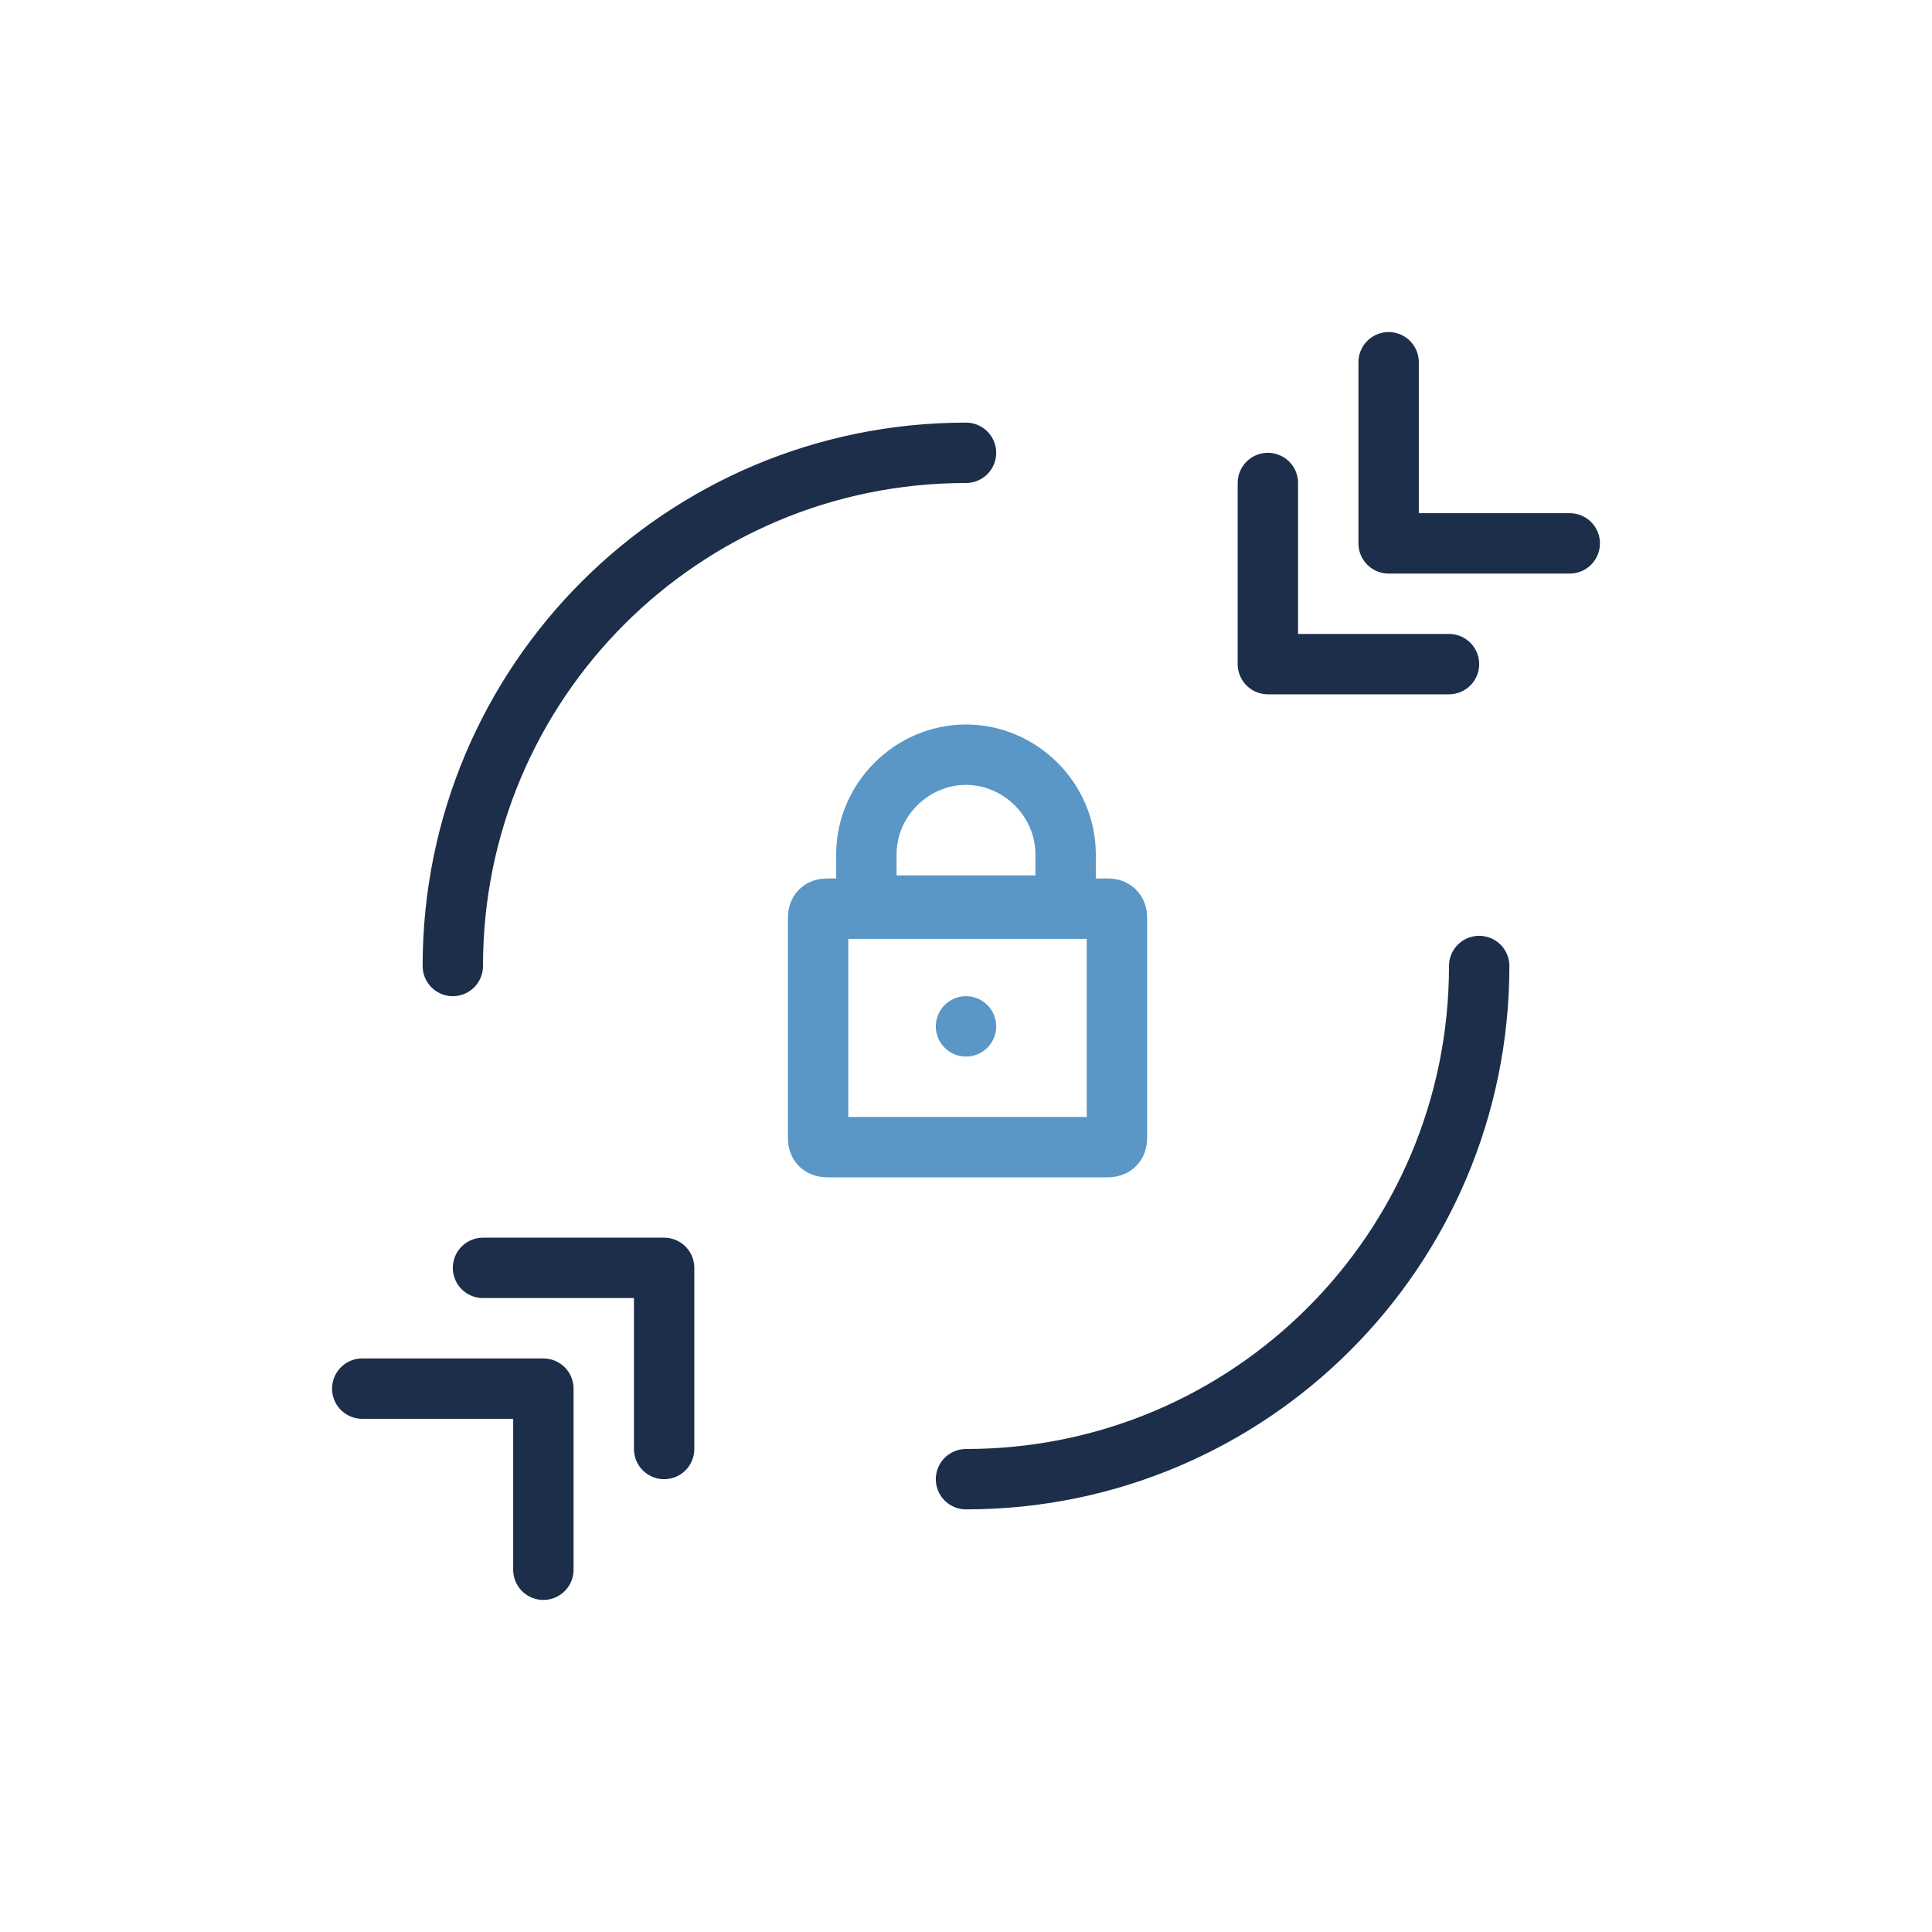 <!DOCTYPE svg PUBLIC "-//W3C//DTD SVG 1.1//EN" "http://www.w3.org/Graphics/SVG/1.1/DTD/svg11.dtd">
<!-- Uploaded to: SVG Repo, www.svgrepo.com, Transformed by: SVG Repo Mixer Tools -->
<svg width="800px" height="800px" viewBox="0 0 64 64" id="Layer_1" version="1.1" xml:space="preserve" xmlns="http://www.w3.org/2000/svg" xmlns:xlink="http://www.w3.org/1999/xlink" fill="#1d2e4a">
<g id="SVGRepo_bgCarrier" stroke-width="0"/>
<g id="SVGRepo_tracerCarrier" stroke-linecap="round" stroke-linejoin="round"/>
<g id="SVGRepo_iconCarrier"> <style type="text/css"> .st0{fill:none;stroke:#1d2e4a;stroke-width:2;stroke-linecap:round;stroke-linejoin:round;stroke-miterlimit:10;} .st1{fill:none;stroke:#5a96c6;stroke-width:2;stroke-linecap:round;stroke-linejoin:round;stroke-miterlimit:10;} .st2{fill:none;stroke:#5a96c6;stroke-width:2;stroke-linejoin:round;stroke-miterlimit:10;} .st3{fill:#FFFFFF;stroke:#5a96c6;stroke-width:2;stroke-linecap:round;stroke-linejoin:round;stroke-miterlimit:10;} .st4{fill:#5a96c6;} .st5{fill:none;stroke:#1d2e4a;stroke-width:2;stroke-miterlimit:10;} .st6{fill:none;stroke:#5a96c6;stroke-width:2;stroke-miterlimit:10;} .st7{fill:none;stroke:#1d2e4a;stroke-width:2;stroke-linejoin:round;stroke-miterlimit:10;} .st8{fill:none;stroke:#1d2e4a;stroke-width:2;stroke-linecap:round;stroke-miterlimit:10;} .st9{fill:none;stroke:#5a96c6;stroke-width:2;stroke-linecap:round;stroke-miterlimit:10;} </style> <g> <path class="st2" d="M36.7,38h-9.3c-0.2,0-0.3-0.1-0.3-0.3v-7.3c0-0.2,0.1-0.3,0.3-0.3h9.3c0.2,0,0.3,0.1,0.3,0.3v7.3 C37,37.9,36.9,38,36.7,38z"/> <path class="st2" d="M35,30h-6c-0.2,0-0.3-0.1-0.3-0.3v-1.4c0-1.8,1.5-3.3,3.3-3.3H32c1.8,0,3.3,1.5,3.3,3.3v1.4 C35.3,29.9,35.2,30,35,30z"/> <line class="st1" x1="32" x2="32" y1="34" y2="34"/> </g> <path class="st0" d="M15,32c0-9.4,7.6-17,17-17"/> <path class="st0" d="M49,32c0,9.4-7.6,17-17,17"/> <polyline class="st0" points="48,22 42,22 42,16 "/> <polyline class="st0" points="52,18 46,18 46,12 "/> <polyline class="st0" points="16,42 22,42 22,48 "/> <polyline class="st0" points="12,46 18,46 18,52 "/> </g>
</svg>